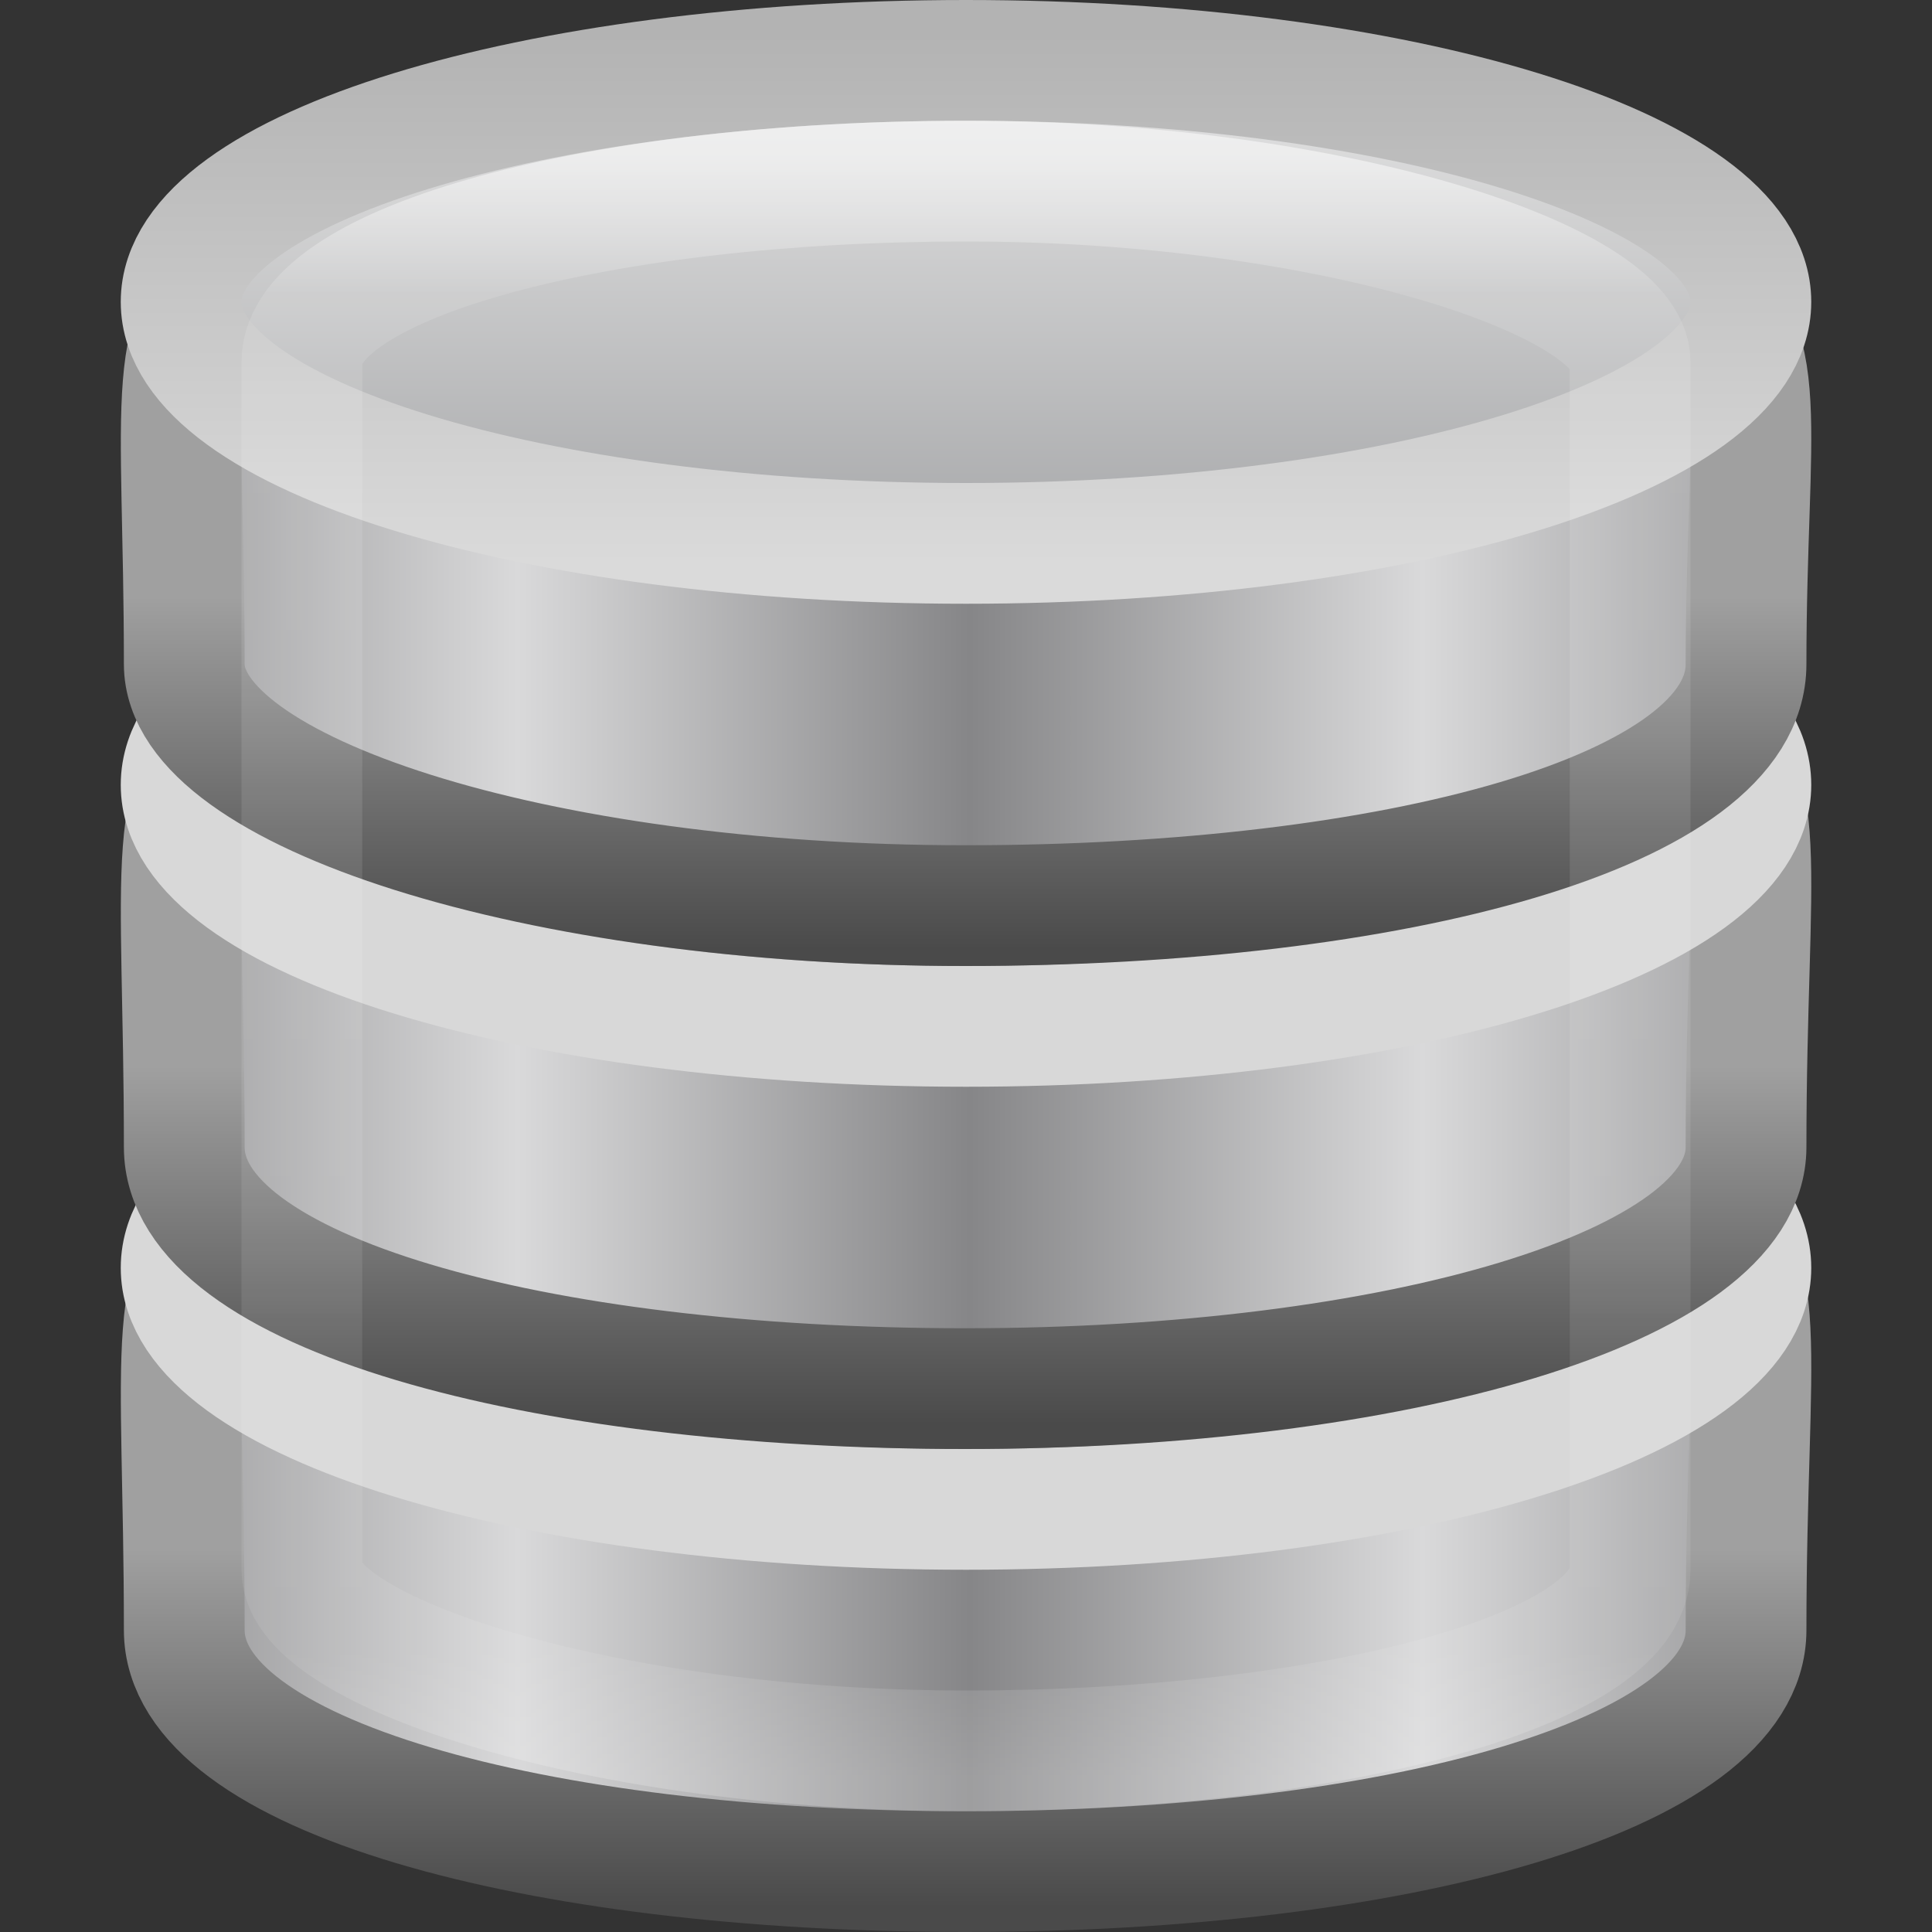 <svg height="16" width="16" xmlns="http://www.w3.org/2000/svg" xmlns:xlink="http://www.w3.org/1999/xlink"><rect width="100%" height="100%" fill="#333333" stroke="none"/><linearGradient id="a" gradientTransform="matrix(.314 0 0 .342 .457 15.618)" gradientUnits="userSpaceOnUse" x1="21.381" x2="21.381" y1="5.052" y2="44.137"><stop offset="0" stop-color="#fff"/><stop offset=".081" stop-color="#fff" stop-opacity=".235"/><stop offset=".923" stop-color="#fff" stop-opacity=".157"/><stop offset="1" stop-color="#fff" stop-opacity=".392"/></linearGradient><linearGradient id="b"><stop offset="0" stop-color="#868688"/><stop offset="1" stop-color="#d9d9da"/></linearGradient><linearGradient id="c"><stop offset="0" stop-color="#a0a0a0"/><stop offset="1" stop-color="#4a4a4a"/></linearGradient><linearGradient id="d" gradientTransform="matrix(.259 0 0 .195 -18.915 21.137)" gradientUnits="userSpaceOnUse" spreadMethod="reflect" x1="102.308" x2="102.308" y1="-2.393" y2="-24.582"><stop offset="0" stop-color="#a5a6a8"/><stop offset="1" stop-color="#e8e8e8"/></linearGradient><linearGradient id="e" gradientTransform="matrix(.259 0 0 .195 -18.915 21.137)" gradientUnits="userSpaceOnUse" x1="109.956" x2="109.956" y1="-24.911" y2="-2.376"><stop offset="0" stop-color="#b3b3b3"/><stop offset="1" stop-color="#dadada"/></linearGradient><linearGradient id="f" gradientTransform="matrix(.258 0 0 .252 -18.787 24.39)" gradientUnits="userSpaceOnUse" spreadMethod="reflect" x1="103.95" x2="89.424" xlink:href="#b" y1="-7.666" y2="-7.666"/><linearGradient id="g" gradientTransform="matrix(.563 0 0 .583 -44.991 7.801)" gradientUnits="userSpaceOnUse" x1="89.018" x2="89.018" xlink:href="#c" y1="22.537" y2="27.546"/><linearGradient id="h" gradientTransform="matrix(.258 0 0 .256 -18.787 28.336)" gradientUnits="userSpaceOnUse" spreadMethod="reflect" x1="103.95" x2="89.424" xlink:href="#b" y1="-7.666" y2="-7.666"/><linearGradient id="i" gradientTransform="matrix(.563 0 0 .592 -44.991 11.484)" gradientUnits="userSpaceOnUse" x1="89.018" x2="89.018" xlink:href="#c" y1="22.537" y2="27.546"/><linearGradient id="j" gradientTransform="matrix(.258 0 0 .256 -18.787 32.336)" gradientUnits="userSpaceOnUse" spreadMethod="reflect" x1="103.95" x2="89.424" xlink:href="#b" y1="-7.666" y2="-7.666"/><linearGradient id="k" gradientTransform="matrix(.563 0 0 .592 -44.991 15.484)" gradientUnits="userSpaceOnUse" x1="89.018" x2="89.018" xlink:href="#c" y1="22.537" y2="27.546"/><g transform="translate(0 -16)"><path d="m14.46 29.5c0 1.199-2.897 2-6.467 2-3.57 0-6.467-.801-6.467-2 0-4.634-.79-3.195 6.467-3.249 7.424-.056 6.467-1.41 6.467 3.249z" fill="url(#j)" stroke="url(#k)"/><path d="m14.5 26.5c0 1.105-2.91 2-6.5 2-3.59 0-6.5-.895-6.5-2s2.91-2 6.5-2c3.59 0 6.5.895 6.5 2z" fill="none" stroke="#d8d8d8"/><path d="m14.46 25.5c0 1.157-2.897 2-6.467 2-3.57 0-6.467-.801-6.467-2 0-4.634-.79-3.195 6.467-3.249 7.424-.056 6.467-1.41 6.467 3.249z" fill="url(#h)" stroke="url(#i)"/><path d="m14.5 22.5c0 1.105-2.91 2-6.5 2-3.59 0-6.5-.895-6.5-2s2.91-2 6.5-2c3.59 0 6.5.895 6.5 2z" fill="none" stroke="#d8d8d8"/><path d="m14.46 21.5c0 1.218-2.897 2-6.467 2-3.57 0-6.467-.949-6.467-2 0-4.344-.79-3.046 6.467-3.1 7.424-.056 6.467-.83 6.467 3.1z" fill="url(#f)" stroke="url(#g)"/><path d="m14.5 18.5c0 1.105-2.91 2-6.5 2-3.59 0-6.5-.895-6.5-2s2.91-2 6.5-2c3.59 0 6.5.895 6.5 2z" fill="url(#d)" stroke="url(#e)"/><rect fill="none" height="13" opacity=".5" rx="17.5" ry="1.5" stroke="url(#a)" width="11" x="2.5" y="17.5"/></g></svg>
